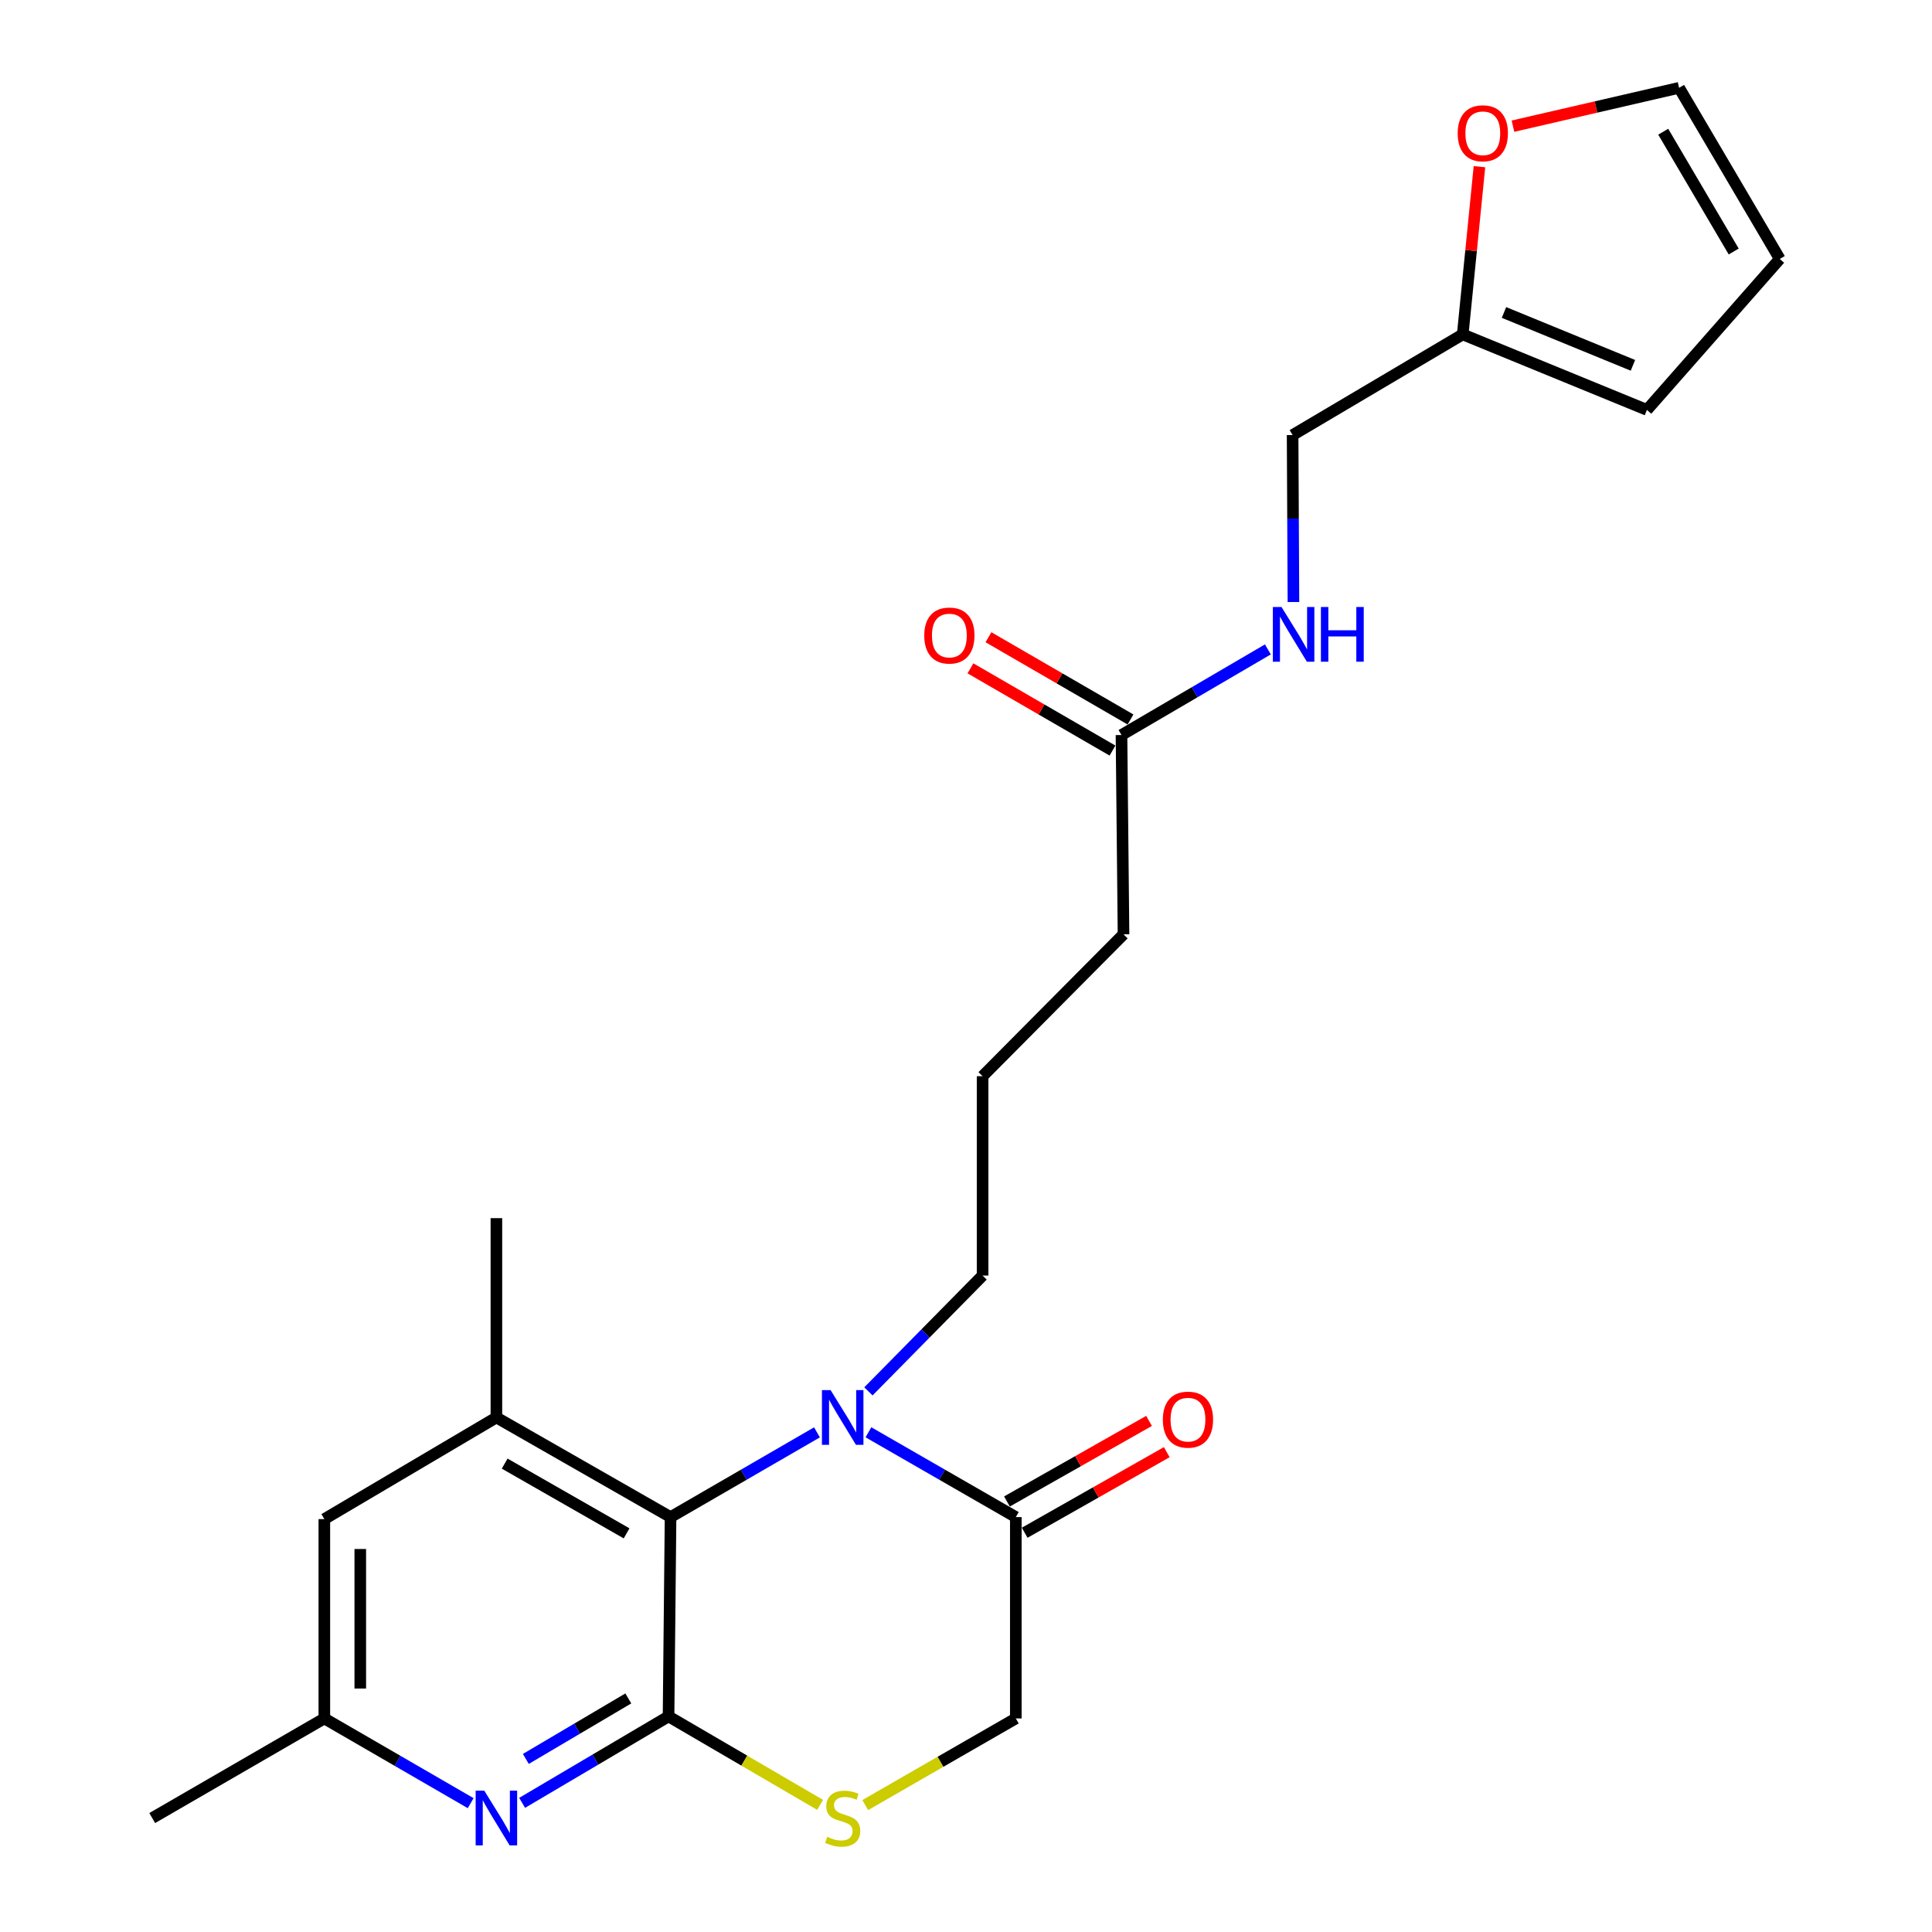 <?xml version='1.0' encoding='iso-8859-1'?>
<svg version='1.1' baseProfile='full'
              xmlns='http://www.w3.org/2000/svg'
                      xmlns:rdkit='http://www.rdkit.org/xml'
                      xmlns:xlink='http://www.w3.org/1999/xlink'
                  xml:space='preserve'
width='1000px' height='1000px' viewBox='0 0 1000 1000'>
<!-- END OF HEADER -->
<rect style='opacity:1.0;fill:#FFFFFF;stroke:none' width='1000' height='1000' x='0' y='0'> </rect>
<path class='bond-1' d='M 346.037,888.408 L 347.08,785.249' style='fill:none;fill-rule:evenodd;stroke:#000000;stroke-width:6px;stroke-linecap:butt;stroke-linejoin:miter;stroke-opacity:1' />
<path class='bond-2' d='M 346.037,888.408 L 308.148,910.78' style='fill:none;fill-rule:evenodd;stroke:#000000;stroke-width:6px;stroke-linecap:butt;stroke-linejoin:miter;stroke-opacity:1' />
<path class='bond-2' d='M 308.148,910.78 L 270.26,933.152' style='fill:none;fill-rule:evenodd;stroke:#0000FF;stroke-width:6px;stroke-linecap:butt;stroke-linejoin:miter;stroke-opacity:1' />
<path class='bond-2' d='M 325.212,879.102 L 298.69,894.762' style='fill:none;fill-rule:evenodd;stroke:#000000;stroke-width:6px;stroke-linecap:butt;stroke-linejoin:miter;stroke-opacity:1' />
<path class='bond-2' d='M 298.69,894.762 L 272.168,910.422' style='fill:none;fill-rule:evenodd;stroke:#0000FF;stroke-width:6px;stroke-linecap:butt;stroke-linejoin:miter;stroke-opacity:1' />
<path class='bond-3' d='M 346.037,888.408 L 385.261,911.303' style='fill:none;fill-rule:evenodd;stroke:#000000;stroke-width:6px;stroke-linecap:butt;stroke-linejoin:miter;stroke-opacity:1' />
<path class='bond-3' d='M 385.261,911.303 L 424.485,934.198' style='fill:none;fill-rule:evenodd;stroke:#CCCC00;stroke-width:6px;stroke-linecap:butt;stroke-linejoin:miter;stroke-opacity:1' />
<path class='bond-0' d='M 422.861,741.386 L 384.971,763.318' style='fill:none;fill-rule:evenodd;stroke:#0000FF;stroke-width:6px;stroke-linecap:butt;stroke-linejoin:miter;stroke-opacity:1' />
<path class='bond-0' d='M 384.971,763.318 L 347.08,785.249' style='fill:none;fill-rule:evenodd;stroke:#000000;stroke-width:6px;stroke-linecap:butt;stroke-linejoin:miter;stroke-opacity:1' />
<path class='bond-19' d='M 449.493,720.169 L 479.04,690.196' style='fill:none;fill-rule:evenodd;stroke:#0000FF;stroke-width:6px;stroke-linecap:butt;stroke-linejoin:miter;stroke-opacity:1' />
<path class='bond-19' d='M 479.04,690.196 L 508.588,660.223' style='fill:none;fill-rule:evenodd;stroke:#000000;stroke-width:6px;stroke-linecap:butt;stroke-linejoin:miter;stroke-opacity:1' />
<path class='bond-24' d='M 449.499,741.348 L 487.642,763.299' style='fill:none;fill-rule:evenodd;stroke:#0000FF;stroke-width:6px;stroke-linecap:butt;stroke-linejoin:miter;stroke-opacity:1' />
<path class='bond-24' d='M 487.642,763.299 L 525.785,785.249' style='fill:none;fill-rule:evenodd;stroke:#000000;stroke-width:6px;stroke-linecap:butt;stroke-linejoin:miter;stroke-opacity:1' />
<path class='bond-5' d='M 347.08,785.249 L 256.933,733.68' style='fill:none;fill-rule:evenodd;stroke:#000000;stroke-width:6px;stroke-linecap:butt;stroke-linejoin:miter;stroke-opacity:1' />
<path class='bond-5' d='M 324.322,793.661 L 261.218,757.562' style='fill:none;fill-rule:evenodd;stroke:#000000;stroke-width:6px;stroke-linecap:butt;stroke-linejoin:miter;stroke-opacity:1' />
<path class='bond-10' d='M 243.62,933.314 L 205.75,911.388' style='fill:none;fill-rule:evenodd;stroke:#0000FF;stroke-width:6px;stroke-linecap:butt;stroke-linejoin:miter;stroke-opacity:1' />
<path class='bond-10' d='M 205.75,911.388 L 167.88,889.462' style='fill:none;fill-rule:evenodd;stroke:#000000;stroke-width:6px;stroke-linecap:butt;stroke-linejoin:miter;stroke-opacity:1' />
<path class='bond-6' d='M 447.839,934.31 L 486.812,911.886' style='fill:none;fill-rule:evenodd;stroke:#CCCC00;stroke-width:6px;stroke-linecap:butt;stroke-linejoin:miter;stroke-opacity:1' />
<path class='bond-6' d='M 486.812,911.886 L 525.785,889.462' style='fill:none;fill-rule:evenodd;stroke:#000000;stroke-width:6px;stroke-linecap:butt;stroke-linejoin:miter;stroke-opacity:1' />
<path class='bond-4' d='M 525.785,785.249 L 525.785,889.462' style='fill:none;fill-rule:evenodd;stroke:#000000;stroke-width:6px;stroke-linecap:butt;stroke-linejoin:miter;stroke-opacity:1' />
<path class='bond-13' d='M 530.372,793.34 L 567.144,772.489' style='fill:none;fill-rule:evenodd;stroke:#000000;stroke-width:6px;stroke-linecap:butt;stroke-linejoin:miter;stroke-opacity:1' />
<path class='bond-13' d='M 567.144,772.489 L 603.916,751.638' style='fill:none;fill-rule:evenodd;stroke:#FF0000;stroke-width:6px;stroke-linecap:butt;stroke-linejoin:miter;stroke-opacity:1' />
<path class='bond-13' d='M 521.197,777.158 L 557.968,756.308' style='fill:none;fill-rule:evenodd;stroke:#000000;stroke-width:6px;stroke-linecap:butt;stroke-linejoin:miter;stroke-opacity:1' />
<path class='bond-13' d='M 557.968,756.308 L 594.74,735.457' style='fill:none;fill-rule:evenodd;stroke:#FF0000;stroke-width:6px;stroke-linecap:butt;stroke-linejoin:miter;stroke-opacity:1' />
<path class='bond-20' d='M 256.933,733.68 L 256.933,630.511' style='fill:none;fill-rule:evenodd;stroke:#000000;stroke-width:6px;stroke-linecap:butt;stroke-linejoin:miter;stroke-opacity:1' />
<path class='bond-25' d='M 256.933,733.68 L 167.88,786.283' style='fill:none;fill-rule:evenodd;stroke:#000000;stroke-width:6px;stroke-linecap:butt;stroke-linejoin:miter;stroke-opacity:1' />
<path class='bond-7' d='M 757.102,173.086 L 669.052,225.192' style='fill:none;fill-rule:evenodd;stroke:#000000;stroke-width:6px;stroke-linecap:butt;stroke-linejoin:miter;stroke-opacity:1' />
<path class='bond-11' d='M 757.102,173.086 L 761.433,129.683' style='fill:none;fill-rule:evenodd;stroke:#000000;stroke-width:6px;stroke-linecap:butt;stroke-linejoin:miter;stroke-opacity:1' />
<path class='bond-11' d='M 761.433,129.683 L 765.764,86.281' style='fill:none;fill-rule:evenodd;stroke:#FF0000;stroke-width:6px;stroke-linecap:butt;stroke-linejoin:miter;stroke-opacity:1' />
<path class='bond-14' d='M 757.102,173.086 L 852.448,212.171' style='fill:none;fill-rule:evenodd;stroke:#000000;stroke-width:6px;stroke-linecap:butt;stroke-linejoin:miter;stroke-opacity:1' />
<path class='bond-14' d='M 778.459,161.736 L 845.201,189.096' style='fill:none;fill-rule:evenodd;stroke:#000000;stroke-width:6px;stroke-linecap:butt;stroke-linejoin:miter;stroke-opacity:1' />
<path class='bond-8' d='M 580.485,380.447 L 581.529,483.596' style='fill:none;fill-rule:evenodd;stroke:#000000;stroke-width:6px;stroke-linecap:butt;stroke-linejoin:miter;stroke-opacity:1' />
<path class='bond-12' d='M 580.485,380.447 L 618.367,358.289' style='fill:none;fill-rule:evenodd;stroke:#000000;stroke-width:6px;stroke-linecap:butt;stroke-linejoin:miter;stroke-opacity:1' />
<path class='bond-12' d='M 618.367,358.289 L 656.248,336.132' style='fill:none;fill-rule:evenodd;stroke:#0000FF;stroke-width:6px;stroke-linecap:butt;stroke-linejoin:miter;stroke-opacity:1' />
<path class='bond-17' d='M 585.145,372.398 L 548.385,351.116' style='fill:none;fill-rule:evenodd;stroke:#000000;stroke-width:6px;stroke-linecap:butt;stroke-linejoin:miter;stroke-opacity:1' />
<path class='bond-17' d='M 548.385,351.116 L 511.625,329.834' style='fill:none;fill-rule:evenodd;stroke:#FF0000;stroke-width:6px;stroke-linecap:butt;stroke-linejoin:miter;stroke-opacity:1' />
<path class='bond-17' d='M 575.825,388.497 L 539.065,367.215' style='fill:none;fill-rule:evenodd;stroke:#000000;stroke-width:6px;stroke-linecap:butt;stroke-linejoin:miter;stroke-opacity:1' />
<path class='bond-17' d='M 539.065,367.215 L 502.305,345.933' style='fill:none;fill-rule:evenodd;stroke:#FF0000;stroke-width:6px;stroke-linecap:butt;stroke-linejoin:miter;stroke-opacity:1' />
<path class='bond-9' d='M 167.88,786.283 L 167.88,889.462' style='fill:none;fill-rule:evenodd;stroke:#000000;stroke-width:6px;stroke-linecap:butt;stroke-linejoin:miter;stroke-opacity:1' />
<path class='bond-9' d='M 186.482,801.76 L 186.482,873.985' style='fill:none;fill-rule:evenodd;stroke:#000000;stroke-width:6px;stroke-linecap:butt;stroke-linejoin:miter;stroke-opacity:1' />
<path class='bond-23' d='M 167.88,889.462 L 78.787,941.021' style='fill:none;fill-rule:evenodd;stroke:#000000;stroke-width:6px;stroke-linecap:butt;stroke-linejoin:miter;stroke-opacity:1' />
<path class='bond-15' d='M 783.105,65.302 L 826.101,55.378' style='fill:none;fill-rule:evenodd;stroke:#FF0000;stroke-width:6px;stroke-linecap:butt;stroke-linejoin:miter;stroke-opacity:1' />
<path class='bond-15' d='M 826.101,55.378 L 869.096,45.455' style='fill:none;fill-rule:evenodd;stroke:#000000;stroke-width:6px;stroke-linecap:butt;stroke-linejoin:miter;stroke-opacity:1' />
<path class='bond-18' d='M 669.485,311.602 L 669.268,268.397' style='fill:none;fill-rule:evenodd;stroke:#0000FF;stroke-width:6px;stroke-linecap:butt;stroke-linejoin:miter;stroke-opacity:1' />
<path class='bond-18' d='M 669.268,268.397 L 669.052,225.192' style='fill:none;fill-rule:evenodd;stroke:#000000;stroke-width:6px;stroke-linecap:butt;stroke-linejoin:miter;stroke-opacity:1' />
<path class='bond-16' d='M 852.448,212.171 L 921.213,134.031' style='fill:none;fill-rule:evenodd;stroke:#000000;stroke-width:6px;stroke-linecap:butt;stroke-linejoin:miter;stroke-opacity:1' />
<path class='bond-26' d='M 869.096,45.455 L 921.213,134.031' style='fill:none;fill-rule:evenodd;stroke:#000000;stroke-width:6px;stroke-linecap:butt;stroke-linejoin:miter;stroke-opacity:1' />
<path class='bond-26' d='M 860.881,68.174 L 897.363,130.178' style='fill:none;fill-rule:evenodd;stroke:#000000;stroke-width:6px;stroke-linecap:butt;stroke-linejoin:miter;stroke-opacity:1' />
<path class='bond-21' d='M 508.588,660.223 L 508.588,557.043' style='fill:none;fill-rule:evenodd;stroke:#000000;stroke-width:6px;stroke-linecap:butt;stroke-linejoin:miter;stroke-opacity:1' />
<path class='bond-22' d='M 508.588,557.043 L 581.529,483.596' style='fill:none;fill-rule:evenodd;stroke:#000000;stroke-width:6px;stroke-linecap:butt;stroke-linejoin:miter;stroke-opacity:1' />
<path  class='atom-1' d='M 429.914 719.52
L 439.194 734.52
Q 440.114 736, 441.594 738.68
Q 443.074 741.36, 443.154 741.52
L 443.154 719.52
L 446.914 719.52
L 446.914 747.84
L 443.034 747.84
L 433.074 731.44
Q 431.914 729.52, 430.674 727.32
Q 429.474 725.12, 429.114 724.44
L 429.114 747.84
L 425.434 747.84
L 425.434 719.52
L 429.914 719.52
' fill='#0000FF'/>
<path  class='atom-3' d='M 250.673 926.861
L 259.953 941.861
Q 260.873 943.341, 262.353 946.021
Q 263.833 948.701, 263.913 948.861
L 263.913 926.861
L 267.673 926.861
L 267.673 955.181
L 263.793 955.181
L 253.833 938.781
Q 252.673 936.861, 251.433 934.661
Q 250.233 932.461, 249.873 931.781
L 249.873 955.181
L 246.193 955.181
L 246.193 926.861
L 250.673 926.861
' fill='#0000FF'/>
<path  class='atom-4' d='M 428.174 950.741
Q 428.494 950.861, 429.814 951.421
Q 431.134 951.981, 432.574 952.341
Q 434.054 952.661, 435.494 952.661
Q 438.174 952.661, 439.734 951.381
Q 441.294 950.061, 441.294 947.781
Q 441.294 946.221, 440.494 945.261
Q 439.734 944.301, 438.534 943.781
Q 437.334 943.261, 435.334 942.661
Q 432.814 941.901, 431.294 941.181
Q 429.814 940.461, 428.734 938.941
Q 427.694 937.421, 427.694 934.861
Q 427.694 931.301, 430.094 929.101
Q 432.534 926.901, 437.334 926.901
Q 440.614 926.901, 444.334 928.461
L 443.414 931.541
Q 440.014 930.141, 437.454 930.141
Q 434.694 930.141, 433.174 931.301
Q 431.654 932.421, 431.694 934.381
Q 431.694 935.901, 432.454 936.821
Q 433.254 937.741, 434.374 938.261
Q 435.534 938.781, 437.454 939.381
Q 440.014 940.181, 441.534 940.981
Q 443.054 941.781, 444.134 943.421
Q 445.254 945.021, 445.254 947.781
Q 445.254 951.701, 442.614 953.821
Q 440.014 955.901, 435.654 955.901
Q 433.134 955.901, 431.214 955.341
Q 429.334 954.821, 427.094 953.901
L 428.174 950.741
' fill='#CCCC00'/>
<path  class='atom-12' d='M 754.498 68.984
Q 754.498 62.184, 757.858 58.383
Q 761.218 54.584, 767.498 54.584
Q 773.778 54.584, 777.138 58.383
Q 780.498 62.184, 780.498 68.984
Q 780.498 75.864, 777.098 79.784
Q 773.698 83.663, 767.498 83.663
Q 761.258 83.663, 757.858 79.784
Q 754.498 75.903, 754.498 68.984
M 767.498 80.463
Q 771.818 80.463, 774.138 77.584
Q 776.498 74.663, 776.498 68.984
Q 776.498 63.423, 774.138 60.623
Q 771.818 57.783, 767.498 57.783
Q 763.178 57.783, 760.818 60.584
Q 758.498 63.383, 758.498 68.984
Q 758.498 74.704, 760.818 77.584
Q 763.178 80.463, 767.498 80.463
' fill='#FF0000'/>
<path  class='atom-13' d='M 663.308 314.181
L 672.588 329.181
Q 673.508 330.661, 674.988 333.341
Q 676.468 336.021, 676.548 336.181
L 676.548 314.181
L 680.308 314.181
L 680.308 342.501
L 676.428 342.501
L 666.468 326.101
Q 665.308 324.181, 664.068 321.981
Q 662.868 319.781, 662.508 319.101
L 662.508 342.501
L 658.828 342.501
L 658.828 314.181
L 663.308 314.181
' fill='#0000FF'/>
<path  class='atom-13' d='M 683.708 314.181
L 687.548 314.181
L 687.548 326.221
L 702.028 326.221
L 702.028 314.181
L 705.868 314.181
L 705.868 342.501
L 702.028 342.501
L 702.028 329.421
L 687.548 329.421
L 687.548 342.501
L 683.708 342.501
L 683.708 314.181
' fill='#0000FF'/>
<path  class='atom-14' d='M 601.889 734.804
Q 601.889 728.004, 605.249 724.204
Q 608.609 720.404, 614.889 720.404
Q 621.169 720.404, 624.529 724.204
Q 627.889 728.004, 627.889 734.804
Q 627.889 741.684, 624.489 745.604
Q 621.089 749.484, 614.889 749.484
Q 608.649 749.484, 605.249 745.604
Q 601.889 741.724, 601.889 734.804
M 614.889 746.284
Q 619.209 746.284, 621.529 743.404
Q 623.889 740.484, 623.889 734.804
Q 623.889 729.244, 621.529 726.444
Q 619.209 723.604, 614.889 723.604
Q 610.569 723.604, 608.209 726.404
Q 605.889 729.204, 605.889 734.804
Q 605.889 740.524, 608.209 743.404
Q 610.569 746.284, 614.889 746.284
' fill='#FF0000'/>
<path  class='atom-18' d='M 478.391 328.948
Q 478.391 322.148, 481.751 318.348
Q 485.111 314.548, 491.391 314.548
Q 497.671 314.548, 501.031 318.348
Q 504.391 322.148, 504.391 328.948
Q 504.391 335.828, 500.991 339.748
Q 497.591 343.628, 491.391 343.628
Q 485.151 343.628, 481.751 339.748
Q 478.391 335.868, 478.391 328.948
M 491.391 340.428
Q 495.711 340.428, 498.031 337.548
Q 500.391 334.628, 500.391 328.948
Q 500.391 323.388, 498.031 320.588
Q 495.711 317.748, 491.391 317.748
Q 487.071 317.748, 484.711 320.548
Q 482.391 323.348, 482.391 328.948
Q 482.391 334.668, 484.711 337.548
Q 487.071 340.428, 491.391 340.428
' fill='#FF0000'/>
</svg>
